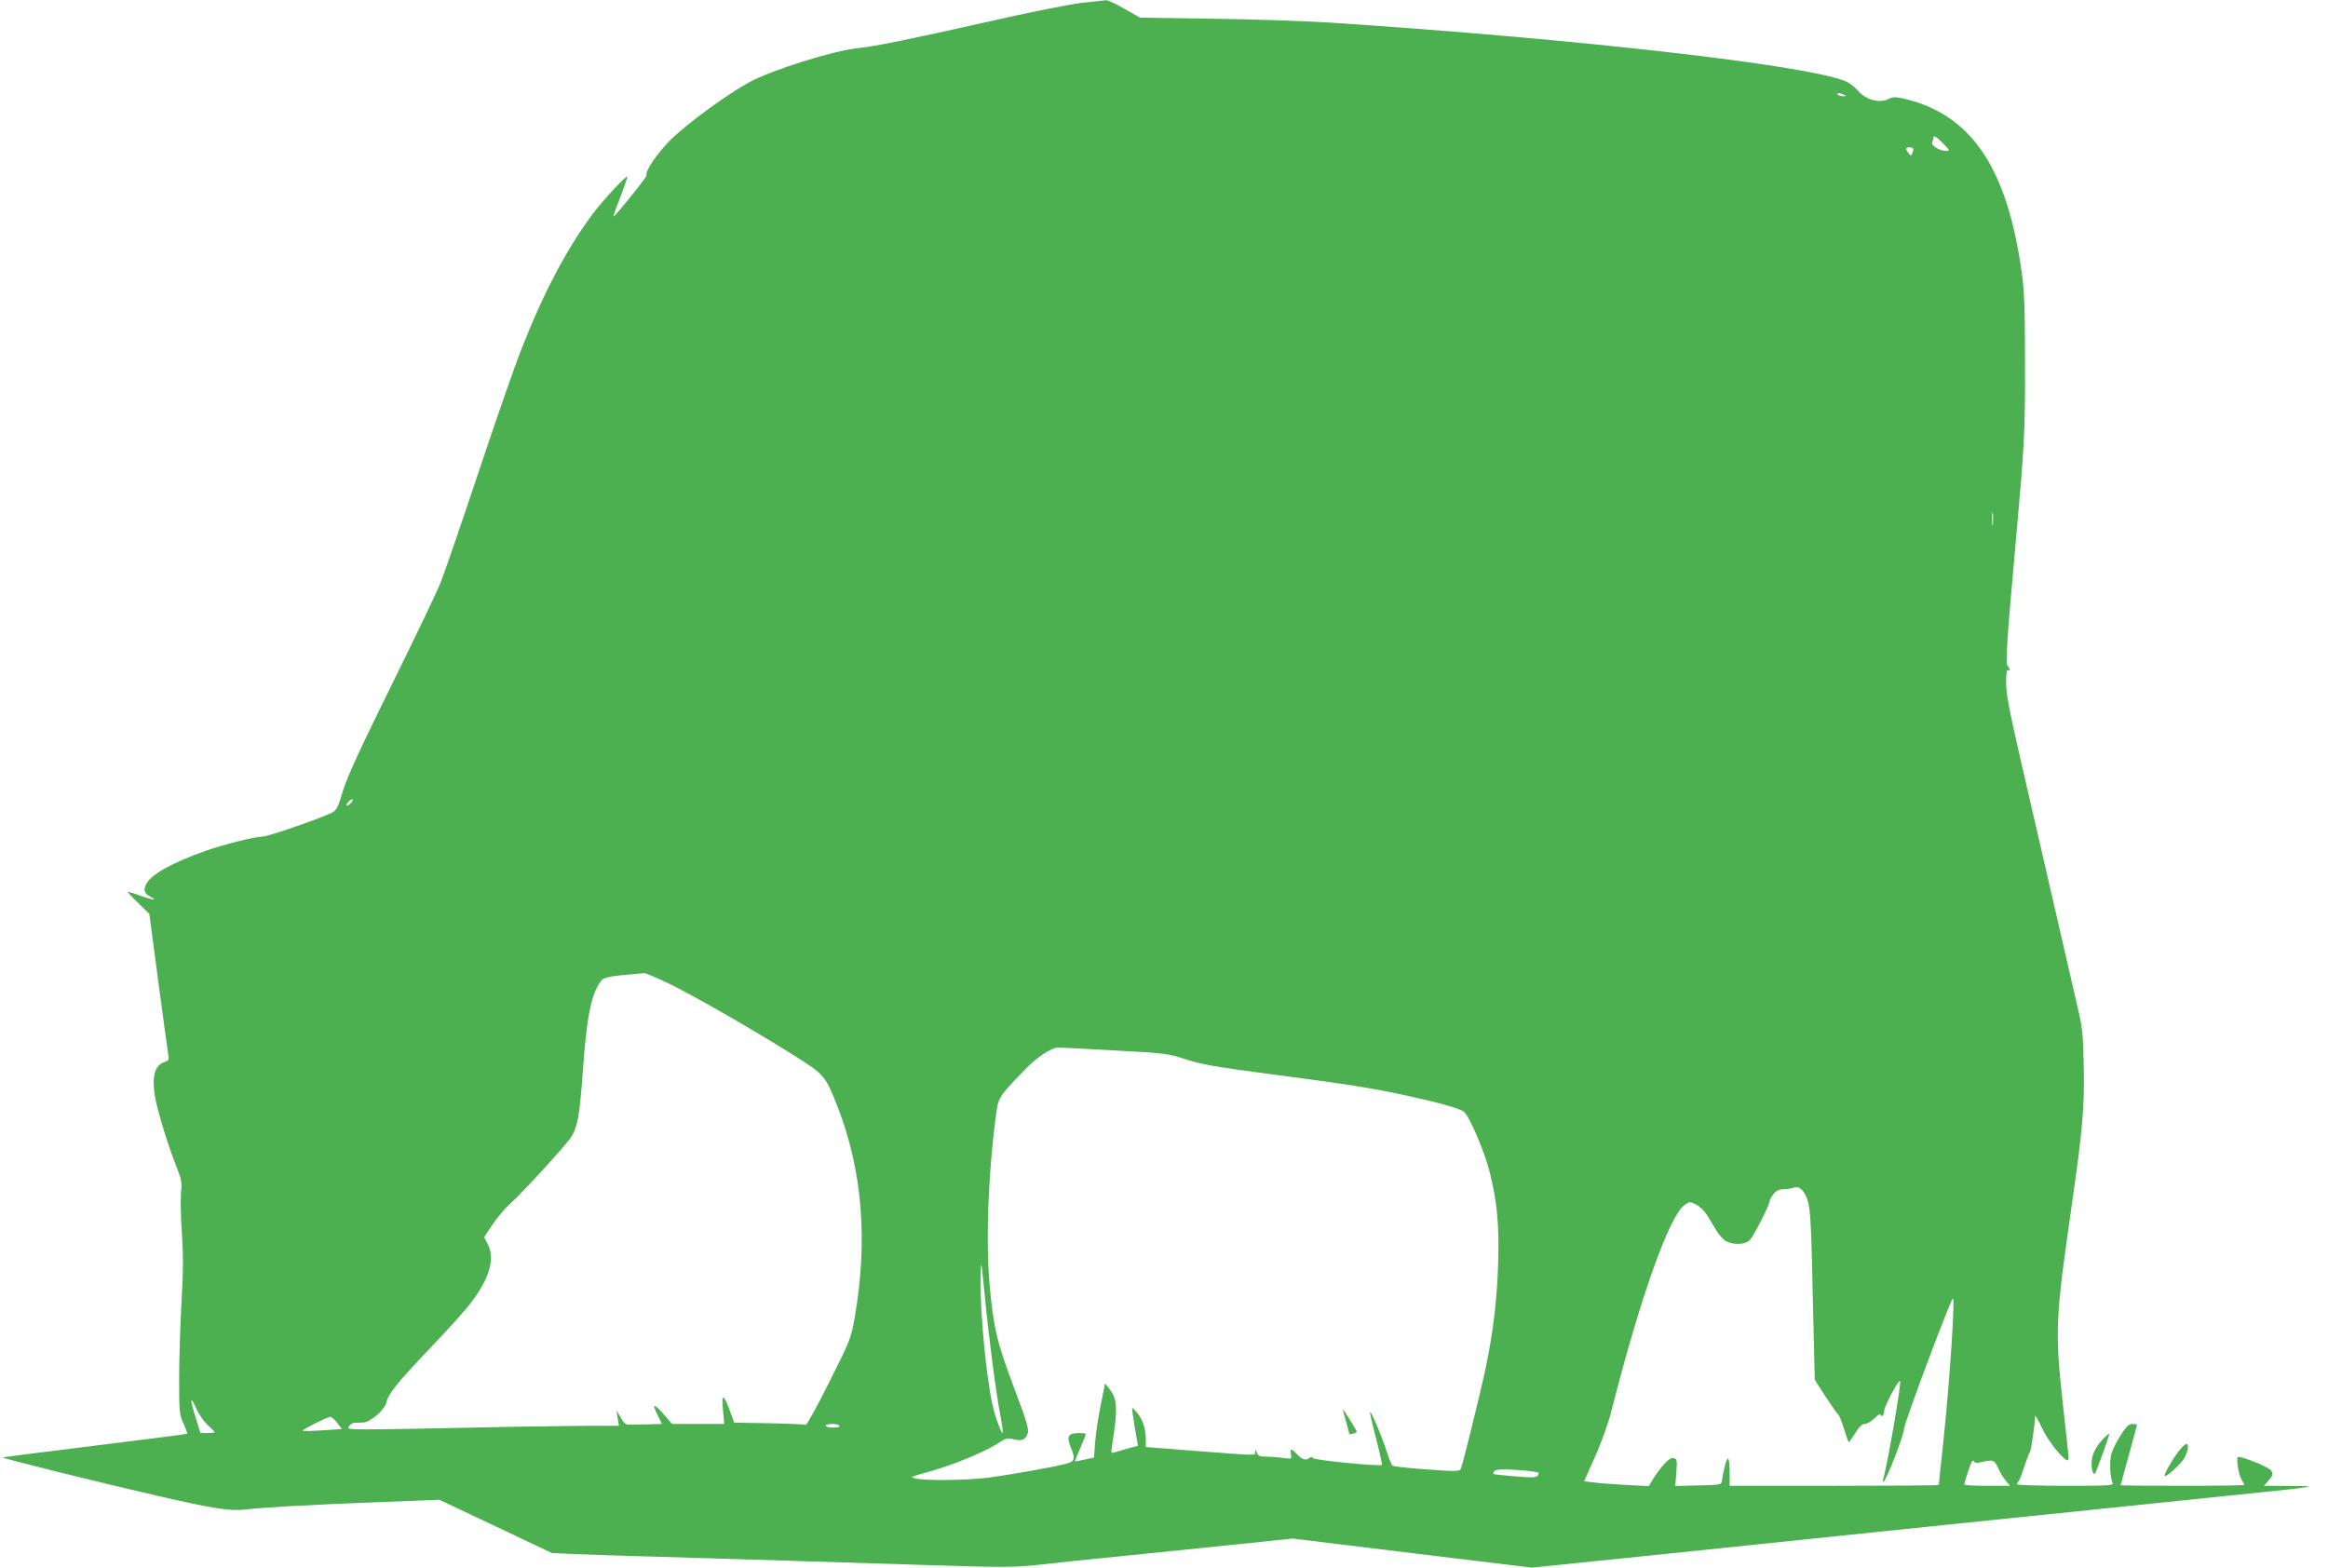 <?xml version="1.0" standalone="no"?>
<!DOCTYPE svg PUBLIC "-//W3C//DTD SVG 20010904//EN"
 "http://www.w3.org/TR/2001/REC-SVG-20010904/DTD/svg10.dtd">
<svg version="1.0" xmlns="http://www.w3.org/2000/svg"
 width="1280pt" height="862pt" viewBox="0 0 1280 862"
 preserveAspectRatio="xMidYMid meet">
<g transform="translate(0,862) scale(0.1,-0.1)"
fill="#4caf50" stroke="none">
<path d="M5945 8604 c-66 -8 -298 -54 -515 -104 -419 -94 -617 -135 -715 -145
-135 -14 -471 -120 -593 -186 -116 -62 -337 -223 -429 -312 -75 -73 -152 -185
-137 -200 5 -5 -173 -227 -182 -227 -2 0 1 12 7 28 30 76 69 184 69 190 0 16
-128 -121 -190 -203 -140 -187 -268 -427 -390 -737 -39 -97 -146 -406 -239
-685 -93 -279 -187 -553 -209 -608 -22 -55 -145 -311 -273 -570 -173 -351
-240 -497 -264 -575 -27 -92 -35 -107 -61 -119 -66 -33 -351 -131 -379 -131
-42 0 -214 -43 -316 -79 -185 -66 -296 -128 -324 -181 -18 -34 -12 -53 21 -70
42 -23 20 -21 -52 4 -38 14 -70 23 -72 22 -1 -2 25 -30 58 -62 l61 -59 49
-370 c27 -204 52 -385 55 -403 5 -29 3 -34 -23 -43 -51 -18 -67 -76 -51 -181
11 -76 70 -270 121 -398 26 -66 29 -82 23 -140 -3 -36 -1 -135 5 -220 8 -118
8 -207 -2 -380 -7 -124 -13 -313 -13 -420 0 -184 1 -198 24 -248 13 -29 22
-54 20 -56 -2 -2 -229 -31 -504 -65 -275 -34 -504 -63 -510 -65 -11 -3 528
-137 846 -210 317 -73 408 -87 492 -76 88 11 351 26 757 41 l306 12 309 -146
310 -147 115 -5 c63 -3 270 -10 460 -15 346 -10 560 -17 1460 -45 434 -14 500
-14 625 -1 77 9 298 32 490 51 193 20 479 49 636 65 l287 30 243 -30 c134 -16
430 -52 658 -80 l415 -50 730 75 c402 42 857 89 1011 105 154 16 415 43 580
60 165 17 383 39 485 50 102 11 451 47 775 80 797 82 761 77 587 79 l-144 1
27 31 c23 28 24 34 12 53 -11 17 -143 73 -181 75 -13 1 1 -98 19 -125 8 -13
15 -26 15 -29 0 -3 -153 -5 -340 -5 -187 0 -340 1 -340 3 0 2 20 76 45 166 25
89 45 164 45 167 0 2 -11 4 -25 4 -20 0 -34 -13 -65 -62 -22 -34 -45 -80 -51
-102 -11 -41 -8 -126 6 -158 7 -17 -9 -18 -259 -18 -146 0 -266 4 -266 8 0 4
4 12 9 18 5 5 19 41 31 79 13 39 26 75 31 81 7 8 27 151 29 199 0 6 18 -26 39
-70 33 -71 117 -175 140 -175 4 0 6 12 4 27 -2 16 -17 156 -34 313 -40 370
-37 447 51 1055 61 423 72 553 67 775 -3 165 -8 212 -30 305 -14 61 -76 328
-137 595 -61 267 -145 631 -186 808 -57 248 -74 341 -74 398 0 48 4 73 10 69
14 -8 13 8 -1 22 -13 13 -5 141 41 648 51 566 55 630 54 1010 0 295 -3 396
-17 499 -80 588 -281 883 -660 966 -39 8 -53 7 -78 -6 -46 -23 -121 -2 -163
47 -17 20 -48 44 -68 52 -215 90 -1484 234 -2838 323 -129 8 -417 18 -639 21
l-403 6 -85 48 c-46 27 -92 49 -101 48 -9 -1 -71 -8 -137 -15z m4190 -504 c19
-8 19 -9 -2 -9 -12 -1 -25 4 -28 9 -7 12 2 12 30 0z m550 -270 c36 -37 37 -40
17 -40 -36 0 -85 29 -78 46 3 9 6 20 6 25 0 18 16 9 55 -31z m-165 -29 c0 -5
-3 -17 -6 -25 -6 -15 -8 -15 -20 1 -19 25 -17 33 6 33 11 0 20 -4 20 -9z m437
-2063 c-2 -18 -4 -6 -4 27 0 33 2 48 4 33 2 -15 2 -42 0 -60z m-9027 -1533
c-7 -8 -17 -15 -23 -15 -5 0 -2 9 8 20 21 23 35 19 15 -5z m1763 -1001 c148
-74 447 -246 672 -387 168 -106 173 -111 240 -282 137 -352 168 -736 94 -1162
-19 -110 -24 -123 -140 -354 -66 -132 -124 -237 -129 -234 -4 3 -95 7 -201 9
l-192 3 -23 63 c-35 97 -48 100 -39 8 l7 -78 -144 0 -143 0 -43 50 c-24 28
-47 50 -53 50 -5 0 2 -22 16 -50 l25 -50 -75 -2 c-41 -1 -87 -2 -102 -2 -22
-1 -32 7 -50 39 l-23 40 6 -43 7 -42 -164 0 c-90 -1 -267 -3 -394 -5 -970 -20
-939 -20 -927 1 6 10 19 19 29 20 10 0 33 1 51 2 40 2 118 70 127 112 10 46
61 109 242 299 95 99 195 210 222 247 103 135 134 244 93 322 l-20 39 46 70
c26 38 69 89 96 113 77 70 306 321 336 367 36 57 47 118 65 368 21 294 45 414
96 486 19 27 33 30 242 48 9 0 77 -29 150 -65z m2432 -360 c281 -15 293 -16
395 -49 87 -28 166 -42 455 -80 436 -57 563 -77 762 -120 178 -39 291 -71 312
-88 30 -24 113 -219 141 -329 42 -168 54 -293 47 -513 -6 -190 -28 -376 -68
-565 -33 -156 -129 -544 -138 -559 -8 -12 -36 -12 -187 -1 -99 7 -183 16 -188
21 -5 5 -19 39 -31 76 -28 87 -86 225 -92 219 -2 -2 12 -68 33 -145 20 -78 34
-144 32 -146 -10 -10 -372 26 -379 37 -6 9 -11 8 -23 -1 -17 -14 -40 -5 -70
28 -26 28 -34 26 -28 -6 5 -26 5 -26 -43 -20 -26 4 -68 7 -92 7 -36 0 -45 4
-53 23 -7 19 -9 19 -9 3 -1 -21 36 -22 -383 10 l-218 17 0 41 c0 58 -17 111
-47 146 -14 17 -27 30 -28 28 -2 -2 5 -49 14 -105 l18 -103 -56 -15 c-31 -9
-64 -19 -75 -22 -16 -4 -18 -1 -13 28 34 219 32 265 -15 324 l-22 28 -23 -114
c-13 -63 -27 -154 -31 -204 l-7 -90 -52 -11 c-29 -7 -53 -11 -53 -9 0 2 14 35
30 73 17 39 30 73 30 76 0 4 -17 6 -39 6 -58 0 -68 -19 -43 -80 26 -61 21 -77
-27 -89 -67 -18 -305 -60 -424 -76 -120 -15 -348 -18 -402 -5 -35 8 -36 7 95
44 118 34 289 105 355 148 44 29 54 32 86 24 46 -11 67 -4 79 30 9 23 -2 61
-76 257 -93 248 -112 328 -133 564 -21 237 -8 604 33 913 15 118 11 112 155
262 69 73 151 128 190 128 9 0 147 -7 306 -16z m3814 -826 c16 -52 20 -129 30
-604 l9 -381 57 -89 c32 -49 63 -93 70 -99 7 -5 22 -43 34 -82 12 -40 24 -73
26 -73 3 0 19 23 36 50 21 35 37 50 52 50 12 0 36 14 54 32 18 18 33 26 33 19
0 -7 5 -9 10 -6 6 3 10 17 10 29 0 23 79 170 87 163 9 -9 -69 -461 -93 -541
-4 -14 -3 -18 4 -11 20 20 111 257 111 288 -1 27 252 701 268 717 14 13 -16
-445 -52 -788 -14 -128 -25 -235 -25 -238 0 -2 -259 -4 -575 -4 l-575 0 0 75
c0 41 -4 75 -9 75 -8 0 -25 -63 -34 -125 -2 -19 -11 -20 -129 -23 l-127 -3 6
74 c5 68 4 74 -15 79 -21 6 -64 -38 -113 -115 l-24 -39 -130 7 c-71 4 -151 10
-177 14 l-48 6 60 135 c36 80 73 184 91 255 156 615 317 1069 401 1129 27 19
29 19 63 3 21 -10 46 -35 63 -62 15 -24 38 -63 52 -86 14 -22 37 -47 52 -55
41 -21 104 -18 129 7 21 21 109 194 109 214 0 7 9 24 21 39 15 19 30 26 57 27
20 0 46 4 57 9 27 11 59 -19 74 -72z m-4524 -528 c23 -235 61 -528 84 -645 10
-55 17 -102 15 -104 -7 -8 -42 85 -57 154 -34 151 -68 505 -66 690 2 123 4
113 24 -95z m-4272 -707 c20 -18 37 -35 37 -38 0 -3 -17 -5 -39 -5 l-39 0 -26
84 c-33 108 -32 127 3 51 15 -33 44 -74 64 -92z m711 13 l26 -34 -106 -7 c-58
-4 -107 -5 -110 -2 -5 5 134 75 152 76 7 1 23 -14 38 -33z m2761 -16 c4 -6
-10 -10 -34 -10 -23 0 -41 5 -41 10 0 6 15 10 34 10 19 0 38 -4 41 -10z m6282
-199 c62 14 69 11 89 -33 10 -23 30 -55 42 -70 l24 -28 -126 0 c-69 0 -126 3
-126 7 0 4 10 37 22 75 15 46 25 64 30 54 6 -11 17 -12 45 -5z m-2514 -47 c43
-4 77 -10 77 -13 -1 -27 -19 -29 -130 -19 -63 5 -117 11 -119 13 -1 2 0 8 4
14 7 13 59 14 168 5z"/>
<path d="M7401 803 c10 -38 19 -69 19 -70 0 0 9 1 20 4 11 3 20 8 20 10 0 6
-72 123 -76 123 -1 0 6 -30 17 -67z"/>
<path d="M11563 707 c-42 -44 -63 -89 -63 -134 0 -47 14 -73 24 -46 29 72 76
207 73 209 -2 2 -17 -11 -34 -29z"/>
<path d="M11982 644 c-32 -39 -86 -133 -80 -139 8 -9 88 63 107 96 22 38 28
79 12 79 -5 0 -23 -16 -39 -36z"/>
</g>
</svg>
